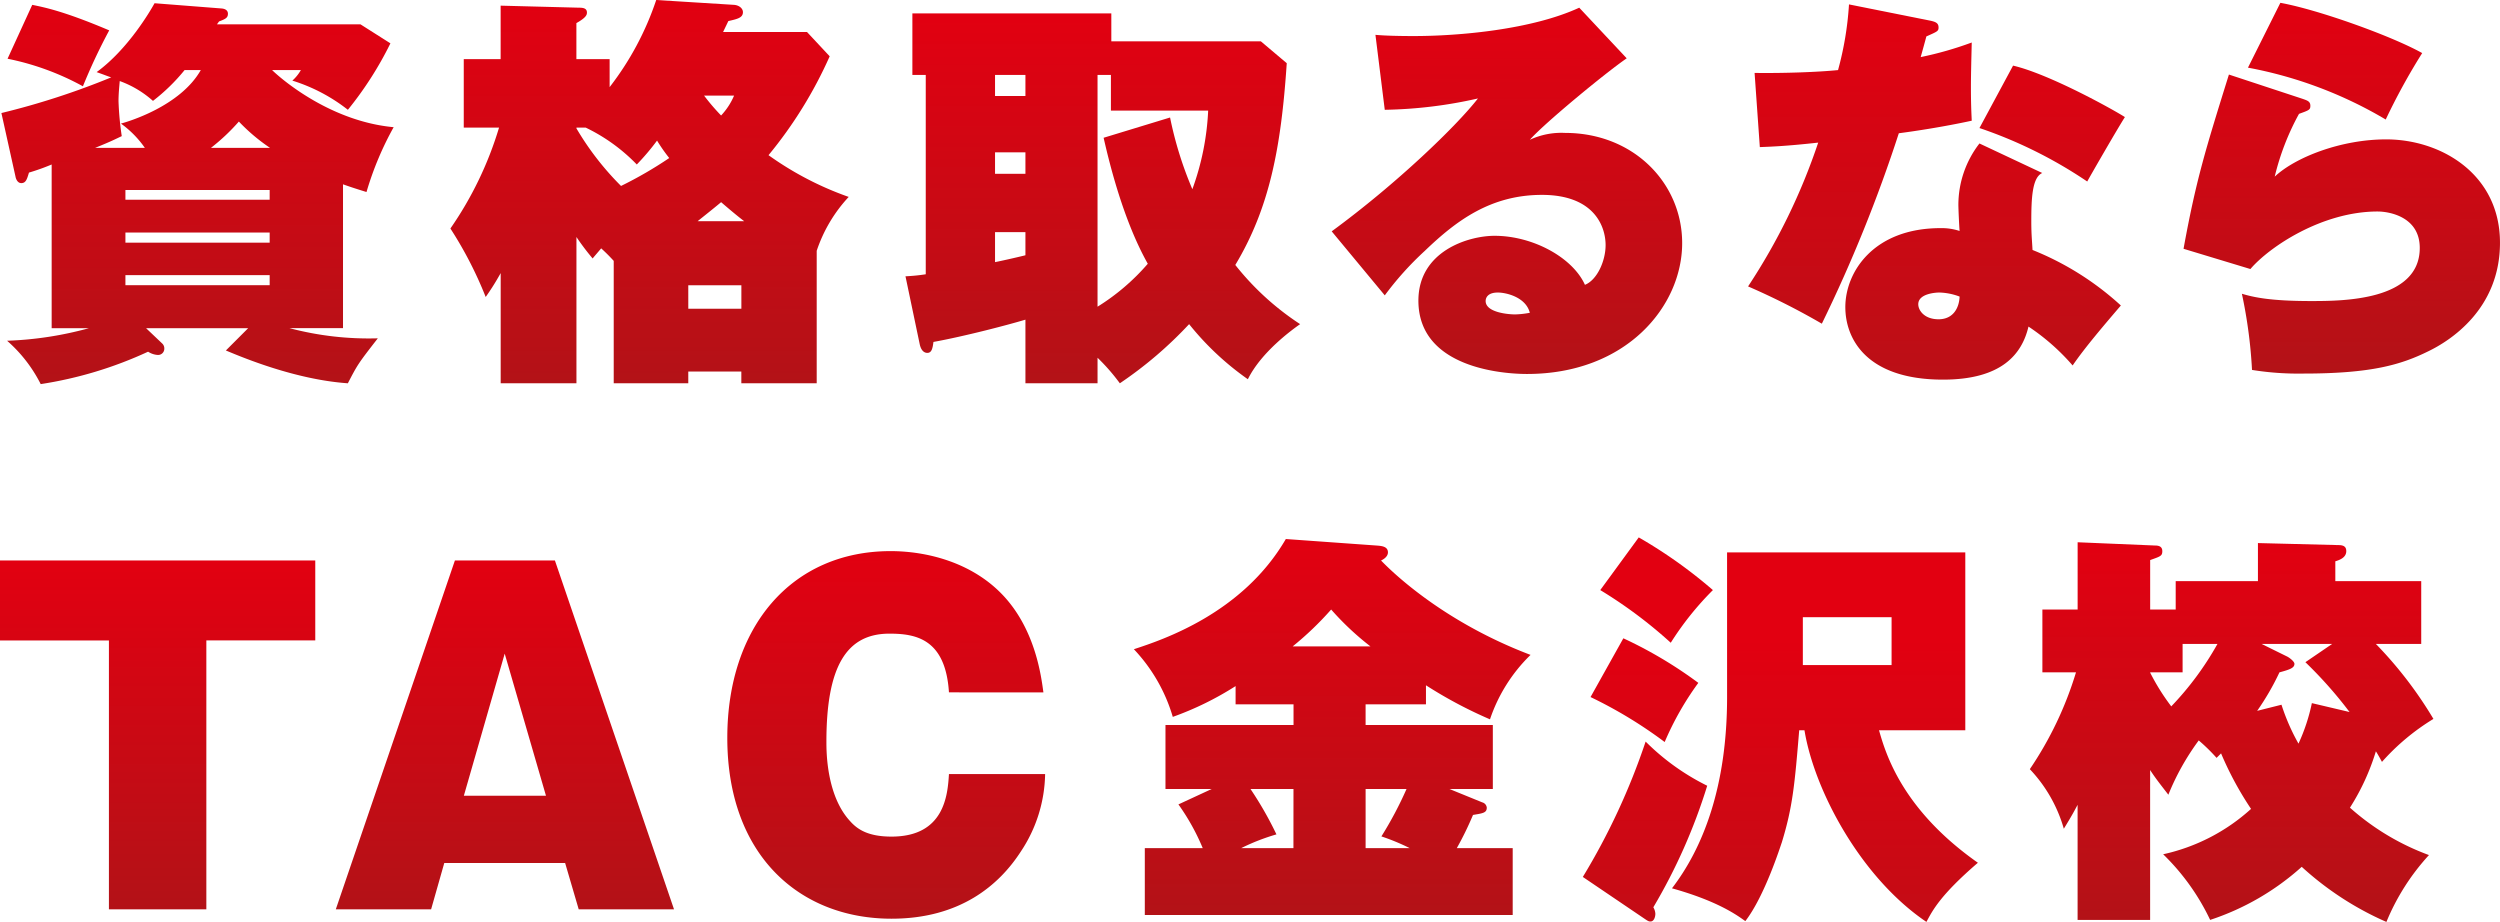 <svg xmlns="http://www.w3.org/2000/svg" width="389.72" height="143.714"><defs><linearGradient id="a" x1=".5" x2=".5" y2="1" gradientUnits="objectBoundingBox"><stop offset="0" stop-color="#e20011"/><stop offset="1" stop-color="#b31217"/></linearGradient></defs><g data-name="Group 1535" fill="url(#a)"><path data-name="Path 8796" d="M34.583 1.324c.569.063.948.316.948.821 0 .632-.379.821-1.387 1.2-.126.19-.19.253-.316.445h22.36l4.673 2.967a54.983 54.983 0 01-6.631 10.359 26.974 26.974 0 00-8.656-4.549 6.522 6.522 0 001.327-1.64h-4.483c1.893 1.83 9.411 8.021 18.948 8.9a49.168 49.168 0 00-4.233 10.106c-1.83-.566-2.588-.819-3.662-1.2v22.423h-8.337a48.172 48.172 0 0013.764 1.584c-3.1 3.978-3.159 4.1-4.673 7.01-8.147-.571-16.3-3.98-19.014-5.115l3.475-3.475H22.77l2.527 2.4a1.046 1.046 0 01.316.821.969.969 0 01-1.074.948 3.089 3.089 0 01-1.453-.505 62.208 62.208 0 01-16.74 5.054 22.324 22.324 0 00-5.241-6.76 55.053 55.053 0 0012.76-1.956H8.053v-25.52a33.7 33.7 0 01-3.538 1.264c-.316 1.074-.5 1.64-1.2 1.64-.569 0-.822-.632-.885-.948L.219 17.621a118.429 118.429 0 0017.116-5.56c-.758-.253-1.011-.377-2.272-.819C19.925 7.702 23.4 1.768 24.092.504zM5.026.755c1.83.382 4.862.948 12 3.98a89.026 89.026 0 00-4.1 8.716A41.216 41.216 0 001.178 9.157zm17.558 22.3a15.751 15.751 0 00-3.728-3.791c.948-.253 9.221-2.653 12.443-8.337h-2.527a29.408 29.408 0 01-4.926 4.8 15.888 15.888 0 00-5.181-3.093c-.063.819-.19 1.9-.19 3.156a47.4 47.4 0 00.505 5.431c-.948.445-1.643.821-4.167 1.835zm19.454 8.084V29.62H19.552v1.519zm0 6.694v-1.579H19.552v1.579zm-22.486 5.052v1.579h22.486v-1.579zm22.549-19.83a28.985 28.985 0 01-4.865-4.107 31.274 31.274 0 01-4.357 4.107z"/><path data-name="Path 8797" d="M125.802 4.989l3.536 3.788a66.864 66.864 0 01-9.535 15.413 49.855 49.855 0 0012.5 6.507 22.966 22.966 0 00-4.989 8.4v20.654h-11.749v-1.835h-8.271v1.835H95.672V40.669a27.461 27.461 0 00-1.958-1.956c-.19.25-1.137 1.324-1.327 1.579a37.094 37.094 0 01-2.527-3.348v22.8H78.051V42.569a39.31 39.31 0 01-2.338 3.727 60.741 60.741 0 00-5.5-10.674 55.54 55.54 0 007.581-15.726h-5.5V9.221h5.749V.882l12.188.316c.632 0 1.264.066 1.264.758 0 .316-.063.761-1.643 1.643v5.623h5.181v4.359A45.89 45.89 0 00102.296 0l12.128.756c.821.066 1.39.569 1.39 1.14 0 .882-.885 1.072-2.274 1.387l-.821 1.706zm-35.94 14.907v.124a44.686 44.686 0 006.949 8.969 62.756 62.756 0 007.516-4.354 25.386 25.386 0 01-1.9-2.719 37.04 37.04 0 01-3.159 3.727 27.821 27.821 0 00-7.955-5.747zm17.435 28.23h8.274v-3.657h-8.277zm8.716-13.641c-.822-.632-1.769-1.39-3.6-2.969-1.2 1.013-2.969 2.4-3.662 2.969zm-6.255-19.58a33.559 33.559 0 002.653 3.1 10.507 10.507 0 002.022-3.1z"/><path data-name="Path 8798" d="M200.589 9.853c-.882 13.262-2.714 22.61-8.021 31.452a42.472 42.472 0 0010.106 9.224c-1.264.882-6.062 4.357-8.147 8.59a44.127 44.127 0 01-9.158-8.59 62.345 62.345 0 01-10.8 9.221 31.206 31.206 0 00-3.475-3.98v3.98h-11.241v-9.921c-2.719.821-9.477 2.593-14.339 3.475-.126.948-.253 1.706-.948 1.706-.884 0-1.137-1.074-1.2-1.39l-2.211-10.548a28.752 28.752 0 003.159-.316V11.685h-2.085v-9.6h31.013v4.357h23.307zm-40.737 1.832h-4.738v3.283h4.738zm0 12.062h-4.738v3.348h4.738zm0 12.444h-4.738v4.673c1.579-.316 3.978-.882 4.738-1.072zm22.547-17.874a57.658 57.658 0 003.475 11.177 41.024 41.024 0 002.464-12.251h-15.16v-5.557h-2.085v36.125a34.1 34.1 0 007.834-6.694c-1.769-3.156-4.486-9.029-6.886-19.641z"/><path data-name="Path 8799" d="M253.582 9.093c-3.159 2.151-12.825 10.106-15.1 12.7a11.62 11.62 0 015.494-1.074c10.675 0 18.253 7.829 18.253 17.179 0 9.853-8.716 20.4-24.189 20.4-1.643 0-16.929-.126-16.929-11.433 0-7.705 7.771-10.106 11.875-10.106 6 0 12.191 3.412 14.086 7.642 1.9-.758 3.222-3.728 3.222-6.189 0-2.969-1.832-7.832-9.919-7.832-8.018 0-13.388 4.043-18.253 8.716a48.607 48.607 0 00-6.252 6.947l-8.274-9.979c10.169-7.452 19.454-16.421 22.8-20.717a70.31 70.31 0 01-14.528 1.769l-1.453-11.685c1.327.126 3.475.19 5.939.19 7.137 0 18.443-1.011 25.832-4.422zm-20.088 36.509c-1.579 0-1.9.821-1.9 1.327 0 1.769 3.475 2.085 4.612 2.085a14 14 0 002.274-.255c-.627-2.466-3.722-3.157-4.986-3.157z"/><path data-name="Path 8800" d="M273.519 11.369c4.673.061 9.79-.126 13.009-.442a50.169 50.169 0 001.708-10.24l12.633 2.527c.884.19 1.327.379 1.327 1.074 0 .569-.189.632-1.9 1.39-.126.505-.758 2.78-.884 3.222a54.624 54.624 0 007.958-2.274c-.063 2.906-.126 4.928-.126 6.95 0 2.525.063 3.788.126 5.241-4.357.948-8.905 1.64-11.367 1.956a227.515 227.515 0 01-12 29.686 109.994 109.994 0 00-11.5-5.81 95.714 95.714 0 0010.933-22.418c-5.117.569-7.455.632-9.1.7zm44.843 15.6c-1.579.695-1.706 3.98-1.706 7.579 0 2.022.126 3.1.19 4.42a45.3 45.3 0 0113.77 8.655c-2.588 3.03-5.62 6.568-7.516 9.348a33.977 33.977 0 00-6.884-6.062c-1.013 4.293-4.17 8.271-13.328 8.271-11.938 0-15.223-6.378-15.223-11.3 0-5.5 4.422-12.317 14.844-12.317a8.927 8.927 0 012.97.442c-.066-.632-.192-3.538-.192-4.1a15.666 15.666 0 013.285-9.54zM302.32 45.601c-.442 0-3.285.126-3.285 1.832 0 .948.948 2.338 3.159 2.338 2.338 0 3.22-1.832 3.285-3.538a9.579 9.579 0 00-3.159-.632zm11.493-35.372c5.686 1.329 15.666 6.886 17.434 8.024-1.137 1.767-5.431 9.221-5.873 10.043a70.082 70.082 0 00-16.8-8.337z"/><path data-name="Path 8801" d="M358.957 15.411c.695.253 1.2.379 1.2 1.074 0 .632-.189.692-1.769 1.264a39.349 39.349 0 00-3.788 9.79c3.22-3.033 10.356-5.812 17.369-5.812 8.59 0 17.748 5.433 17.748 16.108 0 10.359-7.768 15.284-11.18 16.927-4.233 2.085-8.842 3.472-19.454 3.472a45.443 45.443 0 01-8.021-.566 75.532 75.532 0 00-1.579-11.875c1.706.505 4.233 1.137 10.738 1.137 4.865 0 16.99 0 16.99-8.276 0-4.925-4.862-5.684-6.568-5.684-8.653 0-16.866 5.5-19.833 8.969l-10.422-3.156c1.956-10.738 3.411-15.41 7.073-27.161zM355.482.44c5.939 1.074 17.371 5.181 22.107 7.834a99.421 99.421 0 00-5.683 10.359 65.553 65.553 0 00-21.475-8.087z"/><path data-name="Path 8802" d="M32.167 141.756H16.979V99.839H0V87.366h49.147v12.469h-16.98z"/><path data-name="Path 8803" d="M69.258 134.528l-2.054 7.227H52.347l18.569-54.386h15.587l18.569 54.386H90.215l-2.12-7.227zm15.853-10.483l-6.434-22.15-6.368 22.15z"/><path data-name="Path 8804" d="M147.93 107.931c-.531-8.355-5.173-9.153-9.285-9.153-6.765 0-9.818 5.241-9.818 16.846 0 1.526 0 8.423 3.715 12.406 1.127 1.261 2.787 2.386 6.434 2.386 8.223 0 8.754-6.432 8.954-9.747h14.991a22.359 22.359 0 01-3.783 12.069c-3.381 5.239-9.482 10.477-20.161 10.477-14.326 0-25.6-9.881-25.6-28.187 0-17.311 10.015-29.115 25.468-29.115 5.441 0 12.734 1.658 17.71 7.1 4.908 5.373 5.769 12.534 6.1 14.923z"/><path data-name="Path 8805" d="M212.881 113.017h19.833v9.98h-6.76l5.117 2.085a.947.947 0 01.7.821c0 .821-.632.882-2.148 1.137a50.143 50.143 0 01-2.527 5.178h8.716v10.422h-57.35v-10.422h9.032a34.389 34.389 0 00-3.791-6.821l5.181-2.4h-7.2v-9.98h19.962v-3.22h-9.032v-2.843a48.424 48.424 0 01-9.79 4.8 25.963 25.963 0 00-6.065-10.548c4.422-1.453 16.927-5.557 23.687-17.179l14.084 1.011c.821.061 1.832.126 1.832 1.074 0 .126 0 .758-1.074 1.264.632.632 8.655 9.158 23.307 14.715a25.221 25.221 0 00-6.324 10.044 68.6 68.6 0 01-9.98-5.307v2.969h-9.411zm-11.243 9.98h-6.7a55.046 55.046 0 014.043 7.073 32.748 32.748 0 00-5.5 2.148h8.15zm12-22.231a43.964 43.964 0 01-6.126-5.749 49.268 49.268 0 01-6 5.749zm-.756 31.452h6.884a33.414 33.414 0 00-4.423-1.832 57.667 57.667 0 003.917-7.389h-6.378z"/><path data-name="Path 8806" d="M246.744 136.704a104.609 104.609 0 009.79-21.1 36.251 36.251 0 009.6 6.884 88.122 88.122 0 01-8.4 18.948 2.152 2.152 0 01.316 1.013c0 .44-.192 1.2-.758 1.2-.253 0-.379-.063-.761-.316zm6.318-37.2a66.513 66.513 0 0111.685 6.947 46.409 46.409 0 00-5.244 9.221 69.393 69.393 0 00-11.557-7.01zm2.4-15.729a74.173 74.173 0 0111.559 8.211 47.148 47.148 0 00-6.57 8.211 71.4 71.4 0 00-10.99-8.211zm13.768 2.338h37.137v27.727h-13.45c1.011 3.538 3.538 12.315 15.413 20.654-5.876 5.052-7.076 7.452-8.023 9.221-10.293-6.947-17.5-20.591-19.011-29.876h-.821c-.7 8.4-1.008 11.938-2.717 17.5-.187.505-2.651 8.337-5.683 12.254-1.39-1.011-4.422-3.156-11.433-5.117 4.8-6.252 8.59-15.789 8.59-29.81zm11.812 17.558h13.833v-7.452h-13.833z"/><path data-name="Path 8807" d="M370.371 100.385a62.942 62.942 0 018.971 11.685 35.25 35.25 0 00-8.024 6.7c-.124-.253-.756-1.39-.948-1.645a35.54 35.54 0 01-4.041 8.782 38.357 38.357 0 0012.317 7.389 35.176 35.176 0 00-6.634 10.422 48.124 48.124 0 01-13.2-8.59 40.007 40.007 0 01-14.276 8.274 35.346 35.346 0 00-7.326-10.232 29.9 29.9 0 0013.7-7.073 51.638 51.638 0 01-4.673-8.655c-.126.129-.253.255-.7.7a28.676 28.676 0 00-2.78-2.719 38.472 38.472 0 00-4.738 8.466c-1.008-1.324-1.9-2.4-2.84-3.851v23.368h-11.306v-17.945c-.442.821-.821 1.579-2.148 3.728a22.424 22.424 0 00-5.3-9.285 55.407 55.407 0 007.2-15.1h-5.241v-9.79h5.494V84.532l12 .505c.505 0 1.2.061 1.2.884 0 .756-.316.821-1.893 1.387v7.708h3.98v-4.422h12.82v-5.936l12.57.316c.948 0 1.2.379 1.2.948 0 1.011-1.074 1.387-1.706 1.579v3.093h13.391v9.79zm-35.18 4.486a34.192 34.192 0 003.283 5.244 47.483 47.483 0 007.2-9.729h-5.433v4.422h-5.052zm20.465 4.988a32.7 32.7 0 002.651 6.065 29.236 29.236 0 002.085-6.315l5.875 1.387a66.108 66.108 0 00-6.884-7.768l4.167-2.843h-10.99l3.854 1.9c.442.19 1.261.821 1.261 1.2 0 .632-.692.885-2.335 1.327a40.106 40.106 0 01-3.475 6z"/></g></svg>